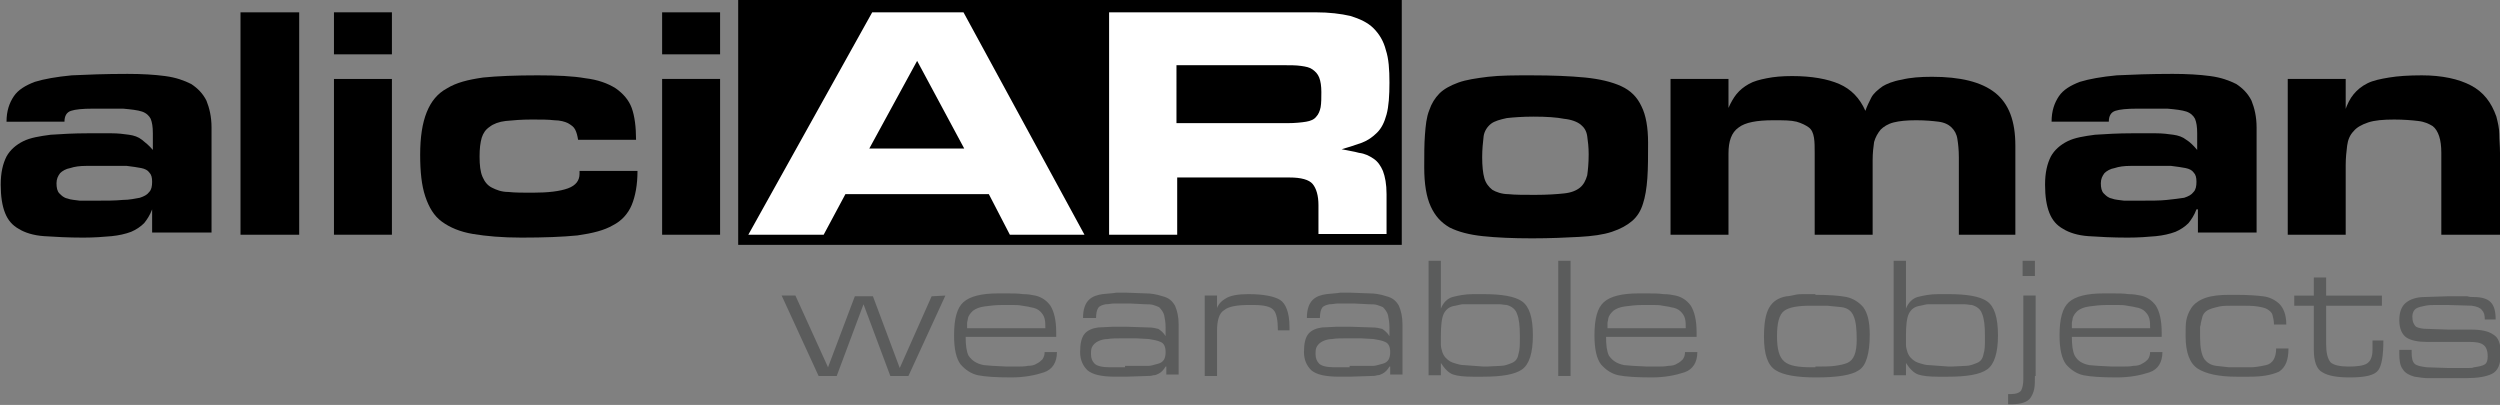 <?xml version="1.0" encoding="utf-8"?>
<!-- Generator: Adobe Illustrator 18.1.0, SVG Export Plug-In . SVG Version: 6.00 Build 0)  -->
<svg version="1.1" id="AR_logo" xmlns="http://www.w3.org/2000/svg" xmlns:xlink="http://www.w3.org/1999/xlink" x="0px" y="0px"
	 viewBox="0 0 345.1 55.9" enable-background="new 0 0 345.1 55.9" xml:space="preserve">
<rect x="0" y="0" width="345.1" height="55.9" fill="#808080" stroke="none"/>
<rect x="101.9" y="0" width="91.6" height="33.8"/>
<path d="M21,28.9c-0.3,0.8-0.7,1.4-1.1,1.9c-0.5,0.5-1.1,0.9-1.8,1.2c-0.8,0.3-1.7,0.5-2.7,0.6c-1.1,0.1-2.4,0.2-3.9,0.2
	c-2.1,0-3.9-0.1-5.4-0.2c-1.5-0.1-2.7-0.5-3.5-1c-0.9-0.5-1.5-1.2-1.9-2.2c-0.4-1-0.6-2.3-0.6-3.9c0-1.7,0.3-2.9,0.8-3.9
	c0.5-0.9,1.3-1.6,2.3-2.1c1-0.5,2.3-0.7,3.8-0.9c1.5-0.1,3.2-0.2,5.1-0.2c1.3,0,2.3,0,3.3,0c0.9,0,1.7,0.1,2.4,0.2
	c0.7,0.1,1.3,0.3,1.8,0.7s1,0.8,1.5,1.4v-2.3c0-0.9-0.1-1.5-0.3-2c-0.2-0.4-0.6-0.8-1.2-1c-0.6-0.2-1.5-0.3-2.6-0.4
	c-1.1,0-2.5,0-4.2,0c-1.4,0-2.4,0.1-3,0.3c-0.6,0.2-0.9,0.7-0.9,1.5H0.9c0-1.5,0.4-2.6,1-3.5c0.6-0.9,1.6-1.5,2.9-2
	c1.3-0.4,3-0.7,5.1-0.9c2.1-0.1,4.6-0.2,7.7-0.2c2,0,3.7,0.1,5.2,0.3c1.5,0.2,2.6,0.6,3.6,1.1c0.9,0.6,1.6,1.3,2.1,2.3
	c0.4,1,0.7,2.2,0.7,3.7v14.5H21V28.9z M7.8,25.3c0,0.6,0.1,1.1,0.4,1.4c0.3,0.3,0.6,0.6,1.1,0.7c0.5,0.2,1.1,0.2,1.7,0.3
	c0.7,0,1.4,0,2.3,0c1.4,0,2.6,0,3.6-0.1c1,0,1.8-0.2,2.4-0.3c0.6-0.2,1-0.4,1.3-0.8c0.3-0.3,0.4-0.8,0.4-1.4c0-0.6-0.1-1-0.4-1.3
	c-0.2-0.3-0.6-0.5-1.1-0.6c-0.5-0.1-1.2-0.2-2-0.3c-0.8,0-1.7,0-2.8,0c-1,0-2,0-2.8,0c-0.9,0-1.6,0.1-2.2,0.3
	c-0.6,0.1-1.1,0.4-1.4,0.7C8,24.3,7.8,24.7,7.8,25.3z"/>
<path d="M41.3,1.7v30.7h-8.1V1.7H41.3z"/>
<path d="M54.1,1.7v5.8h-8V1.7H54.1z M54.1,10.9v21.5h-8V10.9H54.1z"/>
<path d="M79.9,23.6H88c0,1.9-0.3,3.5-0.8,4.7c-0.5,1.2-1.4,2.2-2.6,2.8c-1.2,0.7-2.8,1.1-4.9,1.4c-2,0.2-4.6,0.3-7.7,0.3
	c-2.7,0-4.9-0.2-6.7-0.5s-3.2-0.9-4.3-1.7c-1.1-0.8-1.8-2-2.3-3.5c-0.5-1.5-0.7-3.4-0.7-5.7c0-2.5,0.3-4.4,0.9-5.9
	c0.6-1.5,1.5-2.6,2.8-3.3c1.3-0.8,2.9-1.2,5-1.5c2-0.2,4.5-0.3,7.5-0.3c2.7,0,4.9,0.1,6.6,0.4c1.7,0.2,3.1,0.7,4.2,1.4
	c1,0.7,1.8,1.6,2.2,2.7c0.4,1.1,0.6,2.6,0.6,4.4h-8c-0.1-0.6-0.2-1-0.4-1.4c-0.2-0.4-0.5-0.6-1-0.9c-0.4-0.2-1.1-0.4-1.9-0.4
	c-0.8-0.1-1.8-0.1-3.1-0.1c-1.4,0-2.6,0.1-3.6,0.2c-0.9,0.1-1.7,0.4-2.2,0.8c-0.6,0.4-0.9,0.9-1.1,1.5c-0.2,0.7-0.3,1.5-0.3,2.6
	c0,1.2,0.1,2.1,0.4,2.8c0.3,0.7,0.7,1.2,1.3,1.5c0.6,0.3,1.3,0.6,2.3,0.6c0.9,0.1,2,0.1,3.3,0.1c2.2,0,3.8-0.2,4.9-0.6
	c1.1-0.4,1.6-1.1,1.6-2V23.6z"/>
<path d="M99.4,1.7v5.8h-8V1.7H99.4z M99.4,10.9v21.5h-8V10.9H99.4z"/>
<path fill="#FFFFFF" d="M136.5,26.8h-19.8l-3,5.6h-10.4l17.1-30.7H133l16.7,30.7h-10.3L136.5,26.8z M133.1,20.5l-6.5-12.1L120,20.5
	H133.1z"/>
<path fill="#FFFFFF" d="M162.5,24.5v7.9h-9.4V1.7h28.5c1.9,0,3.5,0.2,4.8,0.5c1.3,0.4,2.4,0.9,3.2,1.7c0.8,0.8,1.4,1.8,1.7,3
	c0.4,1.2,0.5,2.7,0.5,4.5c0,1.8-0.1,3.3-0.4,4.4c-0.3,1.1-0.7,1.9-1.3,2.5c-0.6,0.6-1.3,1.1-2.1,1.4c-0.8,0.3-1.8,0.6-2.8,0.9
	c0.9,0.2,1.7,0.3,2.4,0.5c0.8,0.1,1.4,0.4,2,0.8c0.6,0.4,1,1,1.3,1.7c0.3,0.8,0.5,1.8,0.5,3.2v5.5H182v-4c0-1.3-0.3-2.3-0.8-2.9
	c-0.5-0.6-1.6-0.9-3.2-0.9H162.5z M162.5,17h14c0.2,0,0.4,0,0.6,0c0.2,0,0.4,0,0.6,0c1.1,0,2-0.1,2.6-0.2c0.6-0.1,1.1-0.3,1.4-0.7
	c0.3-0.3,0.5-0.8,0.6-1.3c0.1-0.6,0.1-1.3,0.1-2.1c0-0.8-0.1-1.5-0.3-2c-0.2-0.5-0.5-0.8-0.9-1.1c-0.4-0.3-0.9-0.4-1.6-0.5
	c-0.7-0.1-1.5-0.1-2.5-0.1h-14.7V17z"/>
<path d="M196.6,23.1c0-1.7,0-3.2,0.1-4.5c0.1-1.3,0.2-2.4,0.6-3.4c0.3-0.9,0.8-1.7,1.4-2.3c0.6-0.6,1.5-1.1,2.6-1.5
	c1.1-0.4,2.5-0.6,4.1-0.8c1.7-0.2,3.7-0.2,6-0.2c2.9,0,5.3,0.1,7.4,0.3c2,0.2,3.7,0.6,5,1.2c1.3,0.6,2.2,1.5,2.8,2.8
	c0.6,1.2,0.9,2.9,0.9,5c0,1.9,0,3.5-0.1,4.9c-0.1,1.4-0.3,2.6-0.6,3.5c-0.3,1-0.8,1.8-1.5,2.4c-0.7,0.6-1.6,1.1-2.8,1.5
	c-1.2,0.4-2.7,0.6-4.5,0.7c-1.8,0.1-4,0.2-6.5,0.2c-2.7,0-4.9-0.1-6.8-0.3c-1.9-0.2-3.4-0.6-4.6-1.2c-1.2-0.7-2-1.6-2.6-2.9
	S196.6,25.4,196.6,23.1z M204.6,21.7c0,1.2,0.1,2.2,0.3,2.9c0.2,0.7,0.6,1.2,1.1,1.6c0.5,0.3,1.3,0.6,2.2,0.6
	c0.9,0.1,2.2,0.1,3.7,0.1c1.7,0,3.1-0.1,4-0.2c1-0.1,1.7-0.4,2.2-0.8c0.5-0.4,0.8-1,1-1.7c0.1-0.7,0.2-1.7,0.2-2.9
	c0-1-0.1-1.8-0.2-2.5c-0.1-0.7-0.4-1.2-0.9-1.6c-0.5-0.4-1.3-0.7-2.3-0.8c-1-0.2-2.4-0.3-4.2-0.3c-1.5,0-2.8,0.1-3.7,0.2
	c-0.9,0.2-1.7,0.4-2.2,0.8c-0.5,0.4-0.9,1-1,1.7C204.7,19.7,204.6,20.6,204.6,21.7z"/>
<path d="M258.5,32.4h-8V21.2c0-0.9,0-1.6-0.1-2.2s-0.3-1.1-0.7-1.4s-1-0.6-1.7-0.8c-0.8-0.2-1.8-0.2-3.2-0.2c-2.3,0-3.9,0.3-4.8,1
	c-1,0.7-1.4,1.9-1.4,3.6v11.2h-8V10.9h8v4c0.3-0.7,0.7-1.4,1.1-1.9c0.5-0.6,1-1,1.7-1.4c0.7-0.4,1.5-0.6,2.5-0.8
	c1-0.2,2.1-0.3,3.5-0.3c2.7,0,4.9,0.4,6.5,1.1c1.6,0.7,2.8,1.9,3.6,3.7c0.2-0.6,0.5-1.2,0.8-1.8c0.3-0.6,0.9-1.1,1.6-1.6
	c0.5-0.3,1.4-0.7,2.6-0.9c1.2-0.3,2.6-0.4,4.2-0.4c3.9,0,6.8,0.7,8.7,2.2c1.9,1.5,2.8,3.9,2.8,7.3v12.3h-7.8V21.7
	c0-1-0.1-1.9-0.2-2.5c-0.1-0.7-0.4-1.2-0.8-1.6c-0.4-0.4-1-0.7-1.8-0.8s-1.8-0.2-3.1-0.2c-1.3,0-2.3,0.1-3.1,0.3s-1.4,0.6-1.8,1
	c-0.4,0.5-0.7,1-0.9,1.7c-0.1,0.7-0.2,1.5-0.2,2.5V32.4z"/>
<path d="M303.2,28.9c-0.3,0.8-0.7,1.4-1.1,1.9c-0.5,0.5-1.1,0.9-1.8,1.2c-0.8,0.3-1.7,0.5-2.7,0.6c-1.1,0.1-2.4,0.2-3.9,0.2
	c-2.1,0-3.9-0.1-5.4-0.2c-1.5-0.1-2.7-0.5-3.5-1c-0.9-0.5-1.5-1.2-1.9-2.2s-0.6-2.3-0.6-3.9c0-1.7,0.3-2.9,0.8-3.9
	c0.5-0.9,1.3-1.6,2.3-2.1c1-0.5,2.3-0.7,3.8-0.9c1.5-0.1,3.2-0.2,5.1-0.2c1.3,0,2.3,0,3.3,0c0.9,0,1.7,0.1,2.4,0.2
	c0.7,0.1,1.3,0.3,1.8,0.7c0.5,0.3,1,0.8,1.5,1.4v-2.3c0-0.9-0.1-1.5-0.3-2c-0.2-0.4-0.6-0.8-1.2-1c-0.6-0.2-1.5-0.3-2.6-0.4
	c-1.1,0-2.5,0-4.2,0c-1.4,0-2.4,0.1-3,0.3c-0.6,0.2-0.9,0.7-0.9,1.5h-7.9c0-1.5,0.4-2.6,1-3.5c0.6-0.9,1.6-1.5,2.9-2
	c1.3-0.4,3-0.7,5.1-0.9c2.1-0.1,4.6-0.2,7.7-0.2c2,0,3.7,0.1,5.2,0.3c1.5,0.2,2.6,0.6,3.6,1.1c0.9,0.6,1.6,1.3,2.1,2.3
	c0.4,1,0.7,2.2,0.7,3.7v14.5h-8.1V28.9z M290,25.3c0,0.6,0.1,1.1,0.4,1.4c0.3,0.3,0.6,0.6,1.1,0.7c0.5,0.2,1.1,0.2,1.7,0.3
	c0.7,0,1.4,0,2.3,0c1.4,0,2.7,0,3.6-0.1s1.8-0.2,2.4-0.3c0.6-0.2,1-0.4,1.3-0.8c0.3-0.3,0.4-0.8,0.4-1.4c0-0.6-0.1-1-0.4-1.3
	c-0.2-0.3-0.6-0.5-1.1-0.6c-0.5-0.1-1.2-0.2-2-0.3c-0.8,0-1.7,0-2.8,0c-1,0-2,0-2.8,0c-0.9,0-1.6,0.1-2.2,0.3
	c-0.6,0.1-1.1,0.4-1.4,0.7C290.2,24.3,290,24.7,290,25.3z"/>
<path d="M323.7,15.3c0.3-0.9,0.7-1.7,1.2-2.3c0.5-0.6,1.1-1.1,1.9-1.5s1.8-0.6,3-0.8c1.2-0.2,2.7-0.3,4.5-0.3c2.8,0,5.1,0.5,6.8,1.4
	c1.7,0.9,2.8,2.3,3.5,4.3c0.2,0.8,0.4,1.6,0.4,2.4c0,0.8,0.1,1.7,0.1,2.6v11.3H337V21.1c0-0.9-0.1-1.7-0.3-2.3
	c-0.2-0.6-0.5-1.1-0.9-1.4c-0.5-0.3-1.1-0.6-2-0.7c-0.8-0.1-2-0.2-3.3-0.2c-1.5,0-2.7,0.1-3.6,0.4c-0.9,0.3-1.6,0.7-2,1.2
	c-0.5,0.5-0.8,1.2-0.9,2c-0.1,0.8-0.2,1.7-0.2,2.7v9.6h-8V10.9h8V15.3z"/>
<g>
	<path fill="#5B5C5C" d="M130.5,40.8l-5.1,11.1l-2.5,0l-3.7-9.9l-3.7,9.9l-2.5,0l-5.1-11.1l1.9,0l4.5,9.9l3.7-9.8h2.5l3.7,9.9
		l4.4-9.9L130.5,40.8z"/>
	<path fill="#5B5C5C" d="M135.8,50.4l1.2,0.1l2,0.1h0.9h0.3c0.7,0,1.2,0,1.7-0.1c0.5,0,0.9-0.1,1.2-0.3c0.4-0.2,0.6-0.4,0.8-0.6
		c0.2-0.3,0.3-0.6,0.3-1h1.7c0,1.4-0.6,2.4-1.8,2.8c-1.2,0.4-2.7,0.7-4.5,0.7c-2.1,0-3.6-0.1-4.6-0.3c-0.9-0.2-1.7-0.7-2.4-1.5
		c-0.6-0.8-0.9-2.1-0.9-4c0-2.3,0.4-3.8,1.3-4.6c0.9-0.8,2.5-1.2,4.8-1.2h1.1c0.9,0,1.6,0,2.3,0.1c0.7,0,1.2,0.1,1.7,0.2
		c0.9,0.2,1.6,0.7,2.1,1.4c0.5,0.8,0.8,2,0.8,3.7l0,0.6h-12.5c0,1.1,0.1,2,0.4,2.6C134.2,49.8,134.8,50.2,135.8,50.4z M139.7,42.1
		h-1.3c-0.9,0-1.8,0.1-2.5,0.2s-1.2,0.3-1.6,0.6c-0.3,0.3-0.6,0.6-0.7,1.1c0,0.2-0.1,0.4-0.1,0.6c0,0.2,0,0.4,0,0.7h10.8
		c0-0.5,0-0.9-0.1-1.3c-0.1-0.4-0.3-0.7-0.6-1c-0.3-0.3-0.7-0.5-1.4-0.6c-0.3-0.1-0.6-0.1-1.1-0.2C140.6,42.1,140.2,42.1,139.7,42.1
		z"/>
	<path fill="#5B5C5C" d="M160.9,50.6c-0.3,0.5-0.6,0.8-1,1c-0.2,0.1-0.4,0.2-0.7,0.2c-0.3,0.1-0.5,0.1-0.8,0.1l-3,0.1h-1.4
		c-2,0-3.2-0.3-3.9-0.9c-0.6-0.6-1-1.4-1-2.5c0-1.2,0.2-2,0.6-2.5c0.4-0.5,1.1-0.8,1.9-0.9l2.1-0.1h1.7l3.1,0.1c0.6,0,1,0.1,1.4,0.2
		c0.3,0.2,0.7,0.5,1,1v-1.2c0-0.7-0.1-1.2-0.2-1.7c-0.1-0.4-0.4-0.8-0.7-1.1c-0.2-0.1-0.5-0.2-0.8-0.3s-0.7-0.1-1.1-0.1l-2-0.1h-1.6
		c-0.3,0-0.5,0-0.8,0c-0.3,0-0.6,0.1-1.1,0.1c-0.4,0.1-0.8,0.2-1,0.5s-0.3,0.8-0.3,1.4h-1.8c0-1.2,0.3-2,0.8-2.5
		c0.5-0.5,1.2-0.7,1.9-0.8c0.8-0.1,1.4-0.1,1.9-0.2c0.5,0,0.9,0,1.4,0l2.7,0.1c0.6,0,1.4,0.1,2.3,0.4c0.8,0.2,1.3,0.6,1.7,1.3
		c0.3,0.7,0.5,1.5,0.5,2.6v6.9h-1.7V50.6z M155.3,50.5h0.5c0.3,0,0.7,0,1.1,0c0.5,0,0.8,0,1,0c0.3,0,0.5,0,0.7,0
		c0.2,0,0.6-0.1,1.3-0.3c0.7-0.2,1-0.7,1-1.6c0-0.7-0.2-1.2-0.7-1.4c-0.4-0.2-1-0.3-1.6-0.4l-1.8-0.1h-1.5c-1.1,0-1.9,0-2.4,0.1
		c-0.4,0-0.9,0.1-1.3,0.3s-0.6,0.4-0.8,0.7s-0.2,0.7-0.2,1.1c0,0.6,0.2,1,0.5,1.3s1,0.5,2.1,0.5H155.3z"/>
	<path fill="#5B5C5C" d="M167.9,42.8c0.2-0.7,0.6-1.2,1.3-1.6c0.6-0.4,1.7-0.6,3.1-0.6c2.1,0,3.6,0.3,4.4,0.8
		c0.8,0.5,1.3,1.8,1.3,3.7v0.5h-1.6c0-1.4-0.2-2.4-0.6-2.8c-0.4-0.5-1.4-0.7-2.8-0.7h-0.6c-1.6,0-2.8,0.2-3.4,0.7
		c-0.7,0.4-1,1.4-1,2.9v6.2h-1.7V40.8h1.7V42.8z"/>
	<path fill="#5B5C5C" d="M191.8,50.6c-0.3,0.5-0.6,0.8-1,1c-0.2,0.1-0.4,0.2-0.7,0.2c-0.3,0.1-0.5,0.1-0.8,0.1l-3,0.1h-1.4
		c-2,0-3.2-0.3-3.9-0.9c-0.6-0.6-1-1.4-1-2.5c0-1.2,0.2-2,0.6-2.5c0.4-0.5,1.1-0.8,1.9-0.9l2.1-0.1h1.7l3.1,0.1c0.6,0,1,0.1,1.4,0.2
		c0.3,0.2,0.7,0.5,1,1v-1.2c0-0.7-0.1-1.2-0.2-1.7c-0.1-0.4-0.4-0.8-0.7-1.1c-0.2-0.1-0.5-0.2-0.8-0.3s-0.7-0.1-1.1-0.1l-2-0.1h-1.6
		c-0.3,0-0.5,0-0.8,0c-0.3,0-0.6,0.1-1.1,0.1c-0.4,0.1-0.8,0.2-1,0.5s-0.3,0.8-0.3,1.4h-1.8c0-1.2,0.3-2,0.8-2.5
		c0.5-0.5,1.2-0.7,1.9-0.8c0.8-0.1,1.4-0.1,1.9-0.2c0.5,0,0.9,0,1.4,0l2.7,0.1c0.6,0,1.4,0.1,2.3,0.4c0.8,0.2,1.3,0.6,1.7,1.3
		c0.3,0.7,0.5,1.5,0.5,2.6v6.9h-1.7V50.6z M186.3,50.5h0.5c0.3,0,0.7,0,1.1,0c0.5,0,0.8,0,1,0c0.3,0,0.5,0,0.7,0
		c0.2,0,0.6-0.1,1.3-0.3c0.7-0.2,1-0.7,1-1.6c0-0.7-0.2-1.2-0.7-1.4c-0.4-0.2-1-0.3-1.6-0.4l-1.8-0.1h-1.5c-1.1,0-1.9,0-2.4,0.1
		c-0.4,0-0.9,0.1-1.3,0.3s-0.6,0.4-0.8,0.7s-0.2,0.7-0.2,1.1c0,0.6,0.2,1,0.5,1.3s1,0.5,2.1,0.5H186.3z"/>
	<path fill="#5B5C5C" d="M198.9,42.6c0.3-0.8,0.9-1.4,1.6-1.6c0.8-0.2,1.7-0.4,2.9-0.4h1.3c2.6,0,4.4,0.3,5.4,1
		c1,0.7,1.5,2.2,1.5,4.7c0,2.4-0.5,4-1.5,4.7c-1,0.7-2.8,1-5.4,1h-1.4c-1.2,0-2.1-0.1-2.7-0.3c-0.6-0.2-1.2-0.8-1.7-1.6v1.7h-1.7V36
		h1.7V42.6z M204.8,50.6h0.4l2-0.1c0.5,0,1-0.2,1.5-0.4s0.8-0.6,0.9-1.2c0.2-0.6,0.2-1.3,0.2-2.1v-0.5c0-1.3-0.1-2.3-0.4-3
		c-0.2-0.6-0.7-1-1.4-1.2c-0.3,0-0.7-0.1-1-0.1c-0.3,0-0.6,0-0.9,0l-1.5,0c-0.3,0-0.6,0-0.9,0c-0.3,0-0.6,0-0.9,0
		c-0.4,0-0.7,0-0.9,0c-0.2,0-0.5,0.1-1,0.2c-0.8,0.1-1.3,0.5-1.6,1.1s-0.4,1.7-0.4,3c0,0.5,0,0.9,0,1.3c0,0.3,0.1,0.7,0.2,1
		c0.2,0.6,0.6,1,1.1,1.3c0.2,0.1,0.4,0.2,0.8,0.3c0.3,0.1,0.7,0.2,1.1,0.2L204.8,50.6z"/>
	<path fill="#5B5C5C" d="M216.8,51.9h-1.7V36h1.7V51.9z"/>
	<path fill="#5B5C5C" d="M224.2,50.4l1.2,0.1l2,0.1h0.9h0.3c0.7,0,1.2,0,1.7-0.1c0.5,0,0.9-0.1,1.2-0.3c0.4-0.2,0.6-0.4,0.8-0.6
		c0.2-0.3,0.3-0.6,0.3-1h1.7c0,1.4-0.6,2.4-1.8,2.8c-1.2,0.4-2.7,0.7-4.5,0.7c-2.1,0-3.6-0.1-4.6-0.3c-0.9-0.2-1.7-0.7-2.4-1.5
		c-0.6-0.8-0.9-2.1-0.9-4c0-2.3,0.4-3.8,1.3-4.6c0.9-0.8,2.5-1.2,4.8-1.2h1.1c0.9,0,1.6,0,2.3,0.1c0.7,0,1.2,0.1,1.7,0.2
		c0.9,0.2,1.6,0.7,2.1,1.4c0.5,0.8,0.8,2,0.8,3.7l0,0.6h-12.5c0,1.1,0.1,2,0.4,2.6C222.6,49.8,223.2,50.2,224.2,50.4z M228.1,42.1
		h-1.3c-0.9,0-1.8,0.1-2.5,0.2s-1.2,0.3-1.6,0.6c-0.3,0.3-0.6,0.6-0.7,1.1c0,0.2-0.1,0.4-0.1,0.6c0,0.2,0,0.4,0,0.7h10.8
		c0-0.5,0-0.9-0.1-1.3c-0.1-0.4-0.3-0.7-0.6-1c-0.3-0.3-0.7-0.5-1.4-0.6c-0.3-0.1-0.6-0.1-1.1-0.2C229.1,42.1,228.6,42.1,228.1,42.1
		z"/>
	<path fill="#5B5C5C" d="M250.6,40.7c1.9,0,3.3,0.1,4.3,0.3c0.9,0.2,1.7,0.7,2.3,1.4c0.6,0.8,0.9,2,0.9,3.8c0,2.6-0.5,4.3-1.5,4.9
		c-1,0.7-3,1-5.9,1c-2.6,0-4.5-0.3-5.6-1s-1.6-2.2-1.6-4.6c0-1.8,0.2-3.1,0.7-4c0.5-0.9,1.3-1.4,2.4-1.6c0.3,0,0.7-0.1,1.2-0.2
		c0.4-0.1,0.8-0.1,1.2-0.1H250.6z M250.6,50.6c1.1,0,2,0,2.7-0.1c0.7-0.1,1.2-0.2,1.7-0.4c0.9-0.4,1.3-1.4,1.3-3.2
		c0-1.4-0.1-2.5-0.4-3.2c-0.3-0.8-0.9-1.2-1.7-1.3l-2-0.2h-1.7h-0.5c-1.8,0-3,0.2-3.7,0.7c-0.7,0.5-1,1.7-1,3.5c0,1.8,0.3,2.9,1,3.5
		c0.7,0.6,1.9,0.8,3.8,0.8H250.6z"/>
	<path fill="#5B5C5C" d="M263.1,42.6c0.3-0.8,0.9-1.4,1.6-1.6c0.8-0.2,1.7-0.4,2.9-0.4h1.3c2.6,0,4.4,0.3,5.4,1
		c1,0.7,1.5,2.2,1.5,4.7c0,2.4-0.5,4-1.5,4.7c-1,0.7-2.8,1-5.4,1h-1.4c-1.2,0-2.1-0.1-2.7-0.3c-0.6-0.2-1.2-0.8-1.7-1.6v1.7h-1.7V36
		h1.7V42.6z M269,50.6h0.4l2-0.1c0.5,0,1-0.2,1.5-0.4s0.8-0.6,0.9-1.2c0.2-0.6,0.2-1.3,0.2-2.1v-0.5c0-1.3-0.1-2.3-0.4-3
		c-0.2-0.6-0.7-1-1.4-1.2c-0.3,0-0.7-0.1-1-0.1c-0.3,0-0.6,0-0.9,0l-1.5,0c-0.3,0-0.6,0-0.9,0c-0.3,0-0.6,0-0.9,0
		c-0.4,0-0.7,0-0.9,0c-0.2,0-0.5,0.1-1,0.2c-0.8,0.1-1.3,0.5-1.6,1.1s-0.4,1.7-0.4,3c0,0.5,0,0.9,0,1.3c0,0.3,0.1,0.7,0.2,1
		c0.2,0.6,0.6,1,1.1,1.3c0.2,0.1,0.4,0.2,0.8,0.3c0.3,0.1,0.7,0.2,1.1,0.2L269,50.6z"/>
	<path fill="#5B5C5C" d="M280.9,51.9c0,0.7,0,1.3-0.1,1.8c-0.1,0.5-0.3,0.9-0.5,1.2c-0.4,0.6-1.3,0.9-2.6,0.9h-0.5v-1.4l0.4,0
		c0.7,0,1.2-0.2,1.4-0.5c0.2-0.4,0.3-0.9,0.3-1.6v-0.5V40.8h1.7V51.9z M280.9,38.1h-1.7V36h1.7V38.1z"/>
	<path fill="#5B5C5C" d="M288.4,50.4l1.2,0.1l2,0.1h0.9h0.3c0.7,0,1.2,0,1.7-0.1c0.5,0,0.9-0.1,1.2-0.3c0.4-0.2,0.6-0.4,0.8-0.6
		c0.2-0.3,0.3-0.6,0.3-1h1.7c0,1.4-0.6,2.4-1.8,2.8c-1.2,0.4-2.7,0.7-4.5,0.7c-2.1,0-3.6-0.1-4.6-0.3c-0.9-0.2-1.7-0.7-2.4-1.5
		c-0.6-0.8-0.9-2.1-0.9-4c0-2.3,0.4-3.8,1.3-4.6c0.9-0.8,2.5-1.2,4.8-1.2h1.1c0.9,0,1.6,0,2.3,0.1c0.7,0,1.2,0.1,1.7,0.2
		c0.9,0.2,1.6,0.7,2.1,1.4c0.5,0.8,0.8,2,0.8,3.7l0,0.6H286c0,1.1,0.1,2,0.4,2.6C286.8,49.8,287.4,50.2,288.4,50.4z M292.2,42.1
		h-1.3c-0.9,0-1.8,0.1-2.5,0.2s-1.2,0.3-1.6,0.6c-0.3,0.3-0.6,0.6-0.7,1.1c0,0.2-0.1,0.4-0.1,0.6c0,0.2,0,0.4,0,0.7h10.8
		c0-0.5,0-0.9-0.1-1.3c-0.1-0.4-0.3-0.7-0.6-1c-0.3-0.3-0.7-0.5-1.4-0.6c-0.3-0.1-0.6-0.1-1.1-0.2C293.2,42.1,292.7,42.1,292.2,42.1
		z"/>
	<path fill="#5B5C5C" d="M310.5,52h-1.8c-2.4,0-4.2-0.4-5.3-1.1c-1.1-0.7-1.7-2.2-1.7-4.5c0-1,0-1.7,0.1-2.2
		c0.1-0.5,0.3-1.1,0.7-1.7c0.4-0.6,1.1-1.1,2-1.4c0.9-0.3,2-0.4,3.2-0.4h1c1.7,0,2.9,0.1,3.7,0.2s1.5,0.4,2.2,1c0.6,0.6,1,1.5,1,2.9
		h-1.7c0-0.5-0.1-0.9-0.2-1.3s-0.4-0.6-0.7-0.8c-0.3-0.2-0.8-0.3-1.4-0.4c-0.6-0.1-1.5-0.1-2.5-0.1h-0.3c-1.2,0-2,0-2.4,0.1
		c-0.4,0.1-0.9,0.2-1.4,0.4c-0.5,0.2-0.9,0.6-1,1.1c-0.1,0.3-0.1,0.5-0.2,0.8c0,0.3-0.1,0.4-0.1,0.5v1.2v0.3c0,1.4,0.2,2.4,0.6,3
		c0.4,0.5,0.9,0.8,1.6,0.9l1.8,0.2h1.8h1.2c0.5,0,1.2-0.1,2.1-0.3c0.9-0.2,1.4-1,1.4-2.3h1.7c0,1.6-0.4,2.6-1.3,3.2
		C313.5,51.8,312.2,52,310.5,52z"/>
	<path fill="#5B5C5C" d="M328.8,42.2h-7.7v5.3c0,1.2,0.2,2,0.6,2.5c0.4,0.4,1.3,0.6,2.5,0.6c1.1,0,2-0.1,2.5-0.4
		c0.5-0.3,0.8-0.9,0.8-1.9V47h1.5c0,2-0.2,3.4-0.7,4.1c-0.5,0.7-1.8,1-3.9,1c-1.7,0-3-0.2-3.8-0.7c-0.8-0.4-1.2-1.5-1.2-3.1v-0.8
		v-5.3h-2.7v-1.4h2.7v-2.5h1.7v2.5h7.7V42.2z"/>
	<path fill="#5B5C5C" d="M341.2,42.2l-3.3-0.1h-1.7c-0.4,0-0.9,0-1.4,0.1c-0.5,0.1-1,0.2-1.3,0.4c-0.3,0.2-0.5,0.6-0.5,1.1
		c0,0.7,0.2,1.1,0.5,1.4c0.4,0.2,0.9,0.3,1.6,0.3l2.9,0.1h3.1c1.4,0,2.4,0.2,3.1,0.7c0.7,0.4,1,1.3,1,2.6c0,1.5-0.4,2.4-1.2,2.8
		c-0.8,0.4-2,0.6-3.6,0.6h-3.1h-1c-0.2,0-0.4,0-0.7,0c-0.3,0-0.4,0-0.5,0c-0.5,0-1.1-0.1-1.8-0.2c-0.7-0.2-1.3-0.5-1.6-1
		c-0.4-0.5-0.5-1.2-0.5-2.2v-0.5h1.7l0,0.3c0,0.8,0.1,1.3,0.4,1.6c0.3,0.3,0.9,0.4,1.7,0.5l2.9,0.1h0.5h0.4h0.4h0.3h0.3
		c0.3,0,0.6,0,0.9,0c0.3,0,0.6,0,0.8-0.1c0.7-0.1,1.2-0.2,1.5-0.4s0.4-0.6,0.4-1.1c0-0.8-0.2-1.3-0.6-1.6s-1-0.4-1.9-0.4l-3,0H335
		c-1.2,0-2.2-0.2-2.8-0.6c-0.6-0.4-1-1.2-1-2.4c0-1.1,0.3-1.9,0.9-2.4c0.6-0.5,1.5-0.8,2.6-0.8l3.1-0.1h1.7c0.4,0,0.7,0,1.1,0
		c0.3,0.1,0.6,0.1,0.8,0.1c1.1,0,1.9,0.2,2.4,0.7s0.7,1.3,0.7,2.4H343c0-0.6-0.1-1-0.4-1.3C342.4,42.5,341.9,42.3,341.2,42.2z"/>
</g>
</svg>
